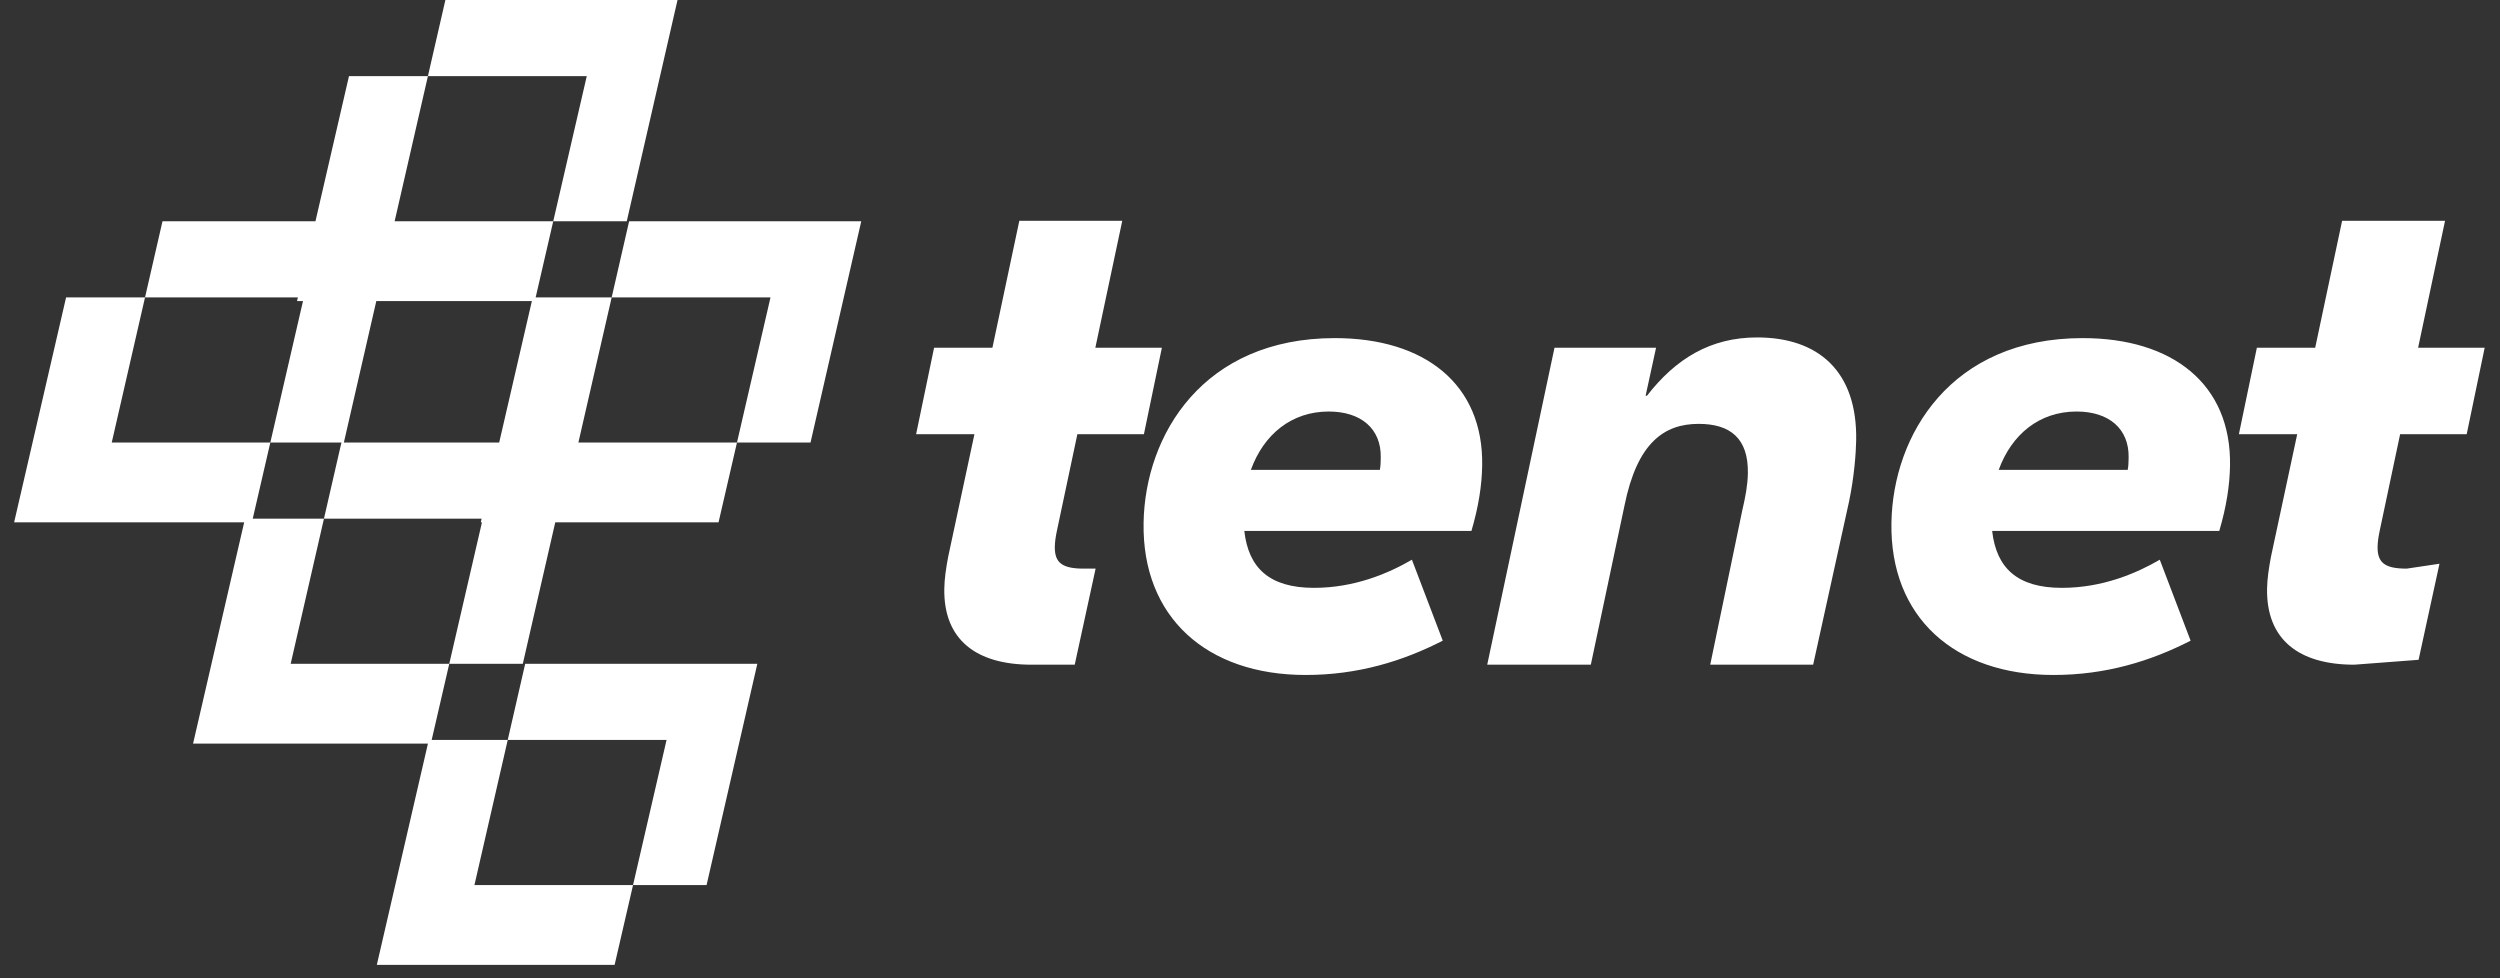 <svg width="115" height="45" viewBox="0 0 115 45" fill="none" xmlns="http://www.w3.org/2000/svg">
<rect x="0" y="0" width="115" height="45" fill="#333333" stroke="none"/>
<path fill-rule="evenodd" clip-rule="evenodd" d="M31.166 0H20.488L19.684 3.503H16.053L14.511 10.178H7.475L6.671 13.681H3.04L0.65 24.027H11.232L8.881 34.206H19.685L17.334 44.384H28.272L29.12 40.712H32.503L34.837 30.534H24.159L23.356 34.037H19.857L20.666 30.534H24.049L25.542 24.028H33.053L33.901 20.356H37.284L39.618 10.178H28.94L28.137 13.681H24.64L25.449 10.178H28.831L31.166 0ZM28.137 13.681L26.606 20.356H33.901L35.443 13.681H28.137ZM22.17 24.028L20.666 30.534H13.371L14.902 23.859H22.154L22.115 24.028H22.17ZM22.963 20.356H15.706L14.902 23.859H11.626L12.435 20.356H15.818L17.31 13.85H24.466L22.963 20.356ZM23.356 34.037H30.662L29.12 40.712H21.824L23.356 34.037ZM12.435 20.356H5.14L6.671 13.681H13.702L13.663 13.85H13.938L12.435 20.356ZM25.449 10.178H18.153L19.684 3.503H26.991L25.449 10.178Z" fill="white"/>
<path fill-rule="evenodd" clip-rule="evenodd" d="M49.559 19.972H52.62L53.447 15.995H50.386L51.624 10.157H46.889L45.651 15.995H42.968L42.141 19.972H44.824L43.621 25.589C43.517 26.126 43.445 26.631 43.438 27.073C43.396 29.44 44.923 30.576 47.448 30.576H49.437L50.398 26.157H49.861C48.883 26.157 48.508 25.905 48.522 25.148C48.525 24.927 48.561 24.674 48.63 24.358L49.559 19.972ZM113.468 19.972H110.406L109.478 24.358C109.409 24.674 109.373 24.927 109.369 25.148C109.356 25.905 109.73 26.157 110.709 26.157L112.216 25.932L111.255 30.351L108.296 30.576C105.771 30.576 104.244 29.44 104.285 27.073C104.293 26.631 104.365 26.126 104.469 25.589L105.672 19.972H102.989L103.816 15.995H106.499L107.737 10.157H112.472L111.233 15.995H114.295L113.468 19.972ZM102.581 21.423C102.566 22.307 102.423 23.285 102.087 24.422H91.639C91.831 26.126 92.793 27.041 94.845 27.041C96.707 27.041 98.265 26.378 99.35 25.747L100.768 29.471C98.921 30.418 96.858 31.049 94.459 31.049C89.914 31.049 86.93 28.398 87.006 24.043C87.077 20.003 89.743 15.553 95.803 15.553C99.938 15.553 102.647 17.668 102.581 21.423ZM91.941 21.613H97.875C97.91 21.423 97.913 21.265 97.917 21.045C97.94 19.719 97.007 18.93 95.523 18.93C93.819 18.93 92.538 19.972 91.941 21.613ZM68.412 30.576H73.178L74.727 23.254C75.314 20.351 76.56 19.498 78.138 19.498C79.59 19.498 80.43 20.161 80.402 21.771C80.393 22.307 80.288 22.875 80.152 23.443L78.67 30.576H83.405L85.051 23.096C85.291 21.96 85.374 20.855 85.384 20.256C85.44 17.068 83.636 15.522 80.827 15.522C78.681 15.522 77.085 16.5 75.761 18.204H75.698L76.179 15.995H71.507L68.412 30.576ZM68.18 21.423C68.165 22.307 68.021 23.285 67.686 24.422H57.238C57.429 26.126 58.392 27.041 60.444 27.041C62.306 27.041 63.864 26.378 64.948 25.747L66.367 29.471C64.519 30.418 62.457 31.049 60.058 31.049C55.513 31.049 52.529 28.398 52.605 24.043C52.675 20.003 55.341 15.553 61.402 15.553C65.537 15.553 68.246 17.668 68.18 21.423ZM57.54 21.613H63.474C63.509 21.423 63.511 21.265 63.515 21.045C63.538 19.719 62.605 18.93 61.122 18.93C59.417 18.93 58.136 19.972 57.54 21.613Z" fill="white"/>
</svg>
